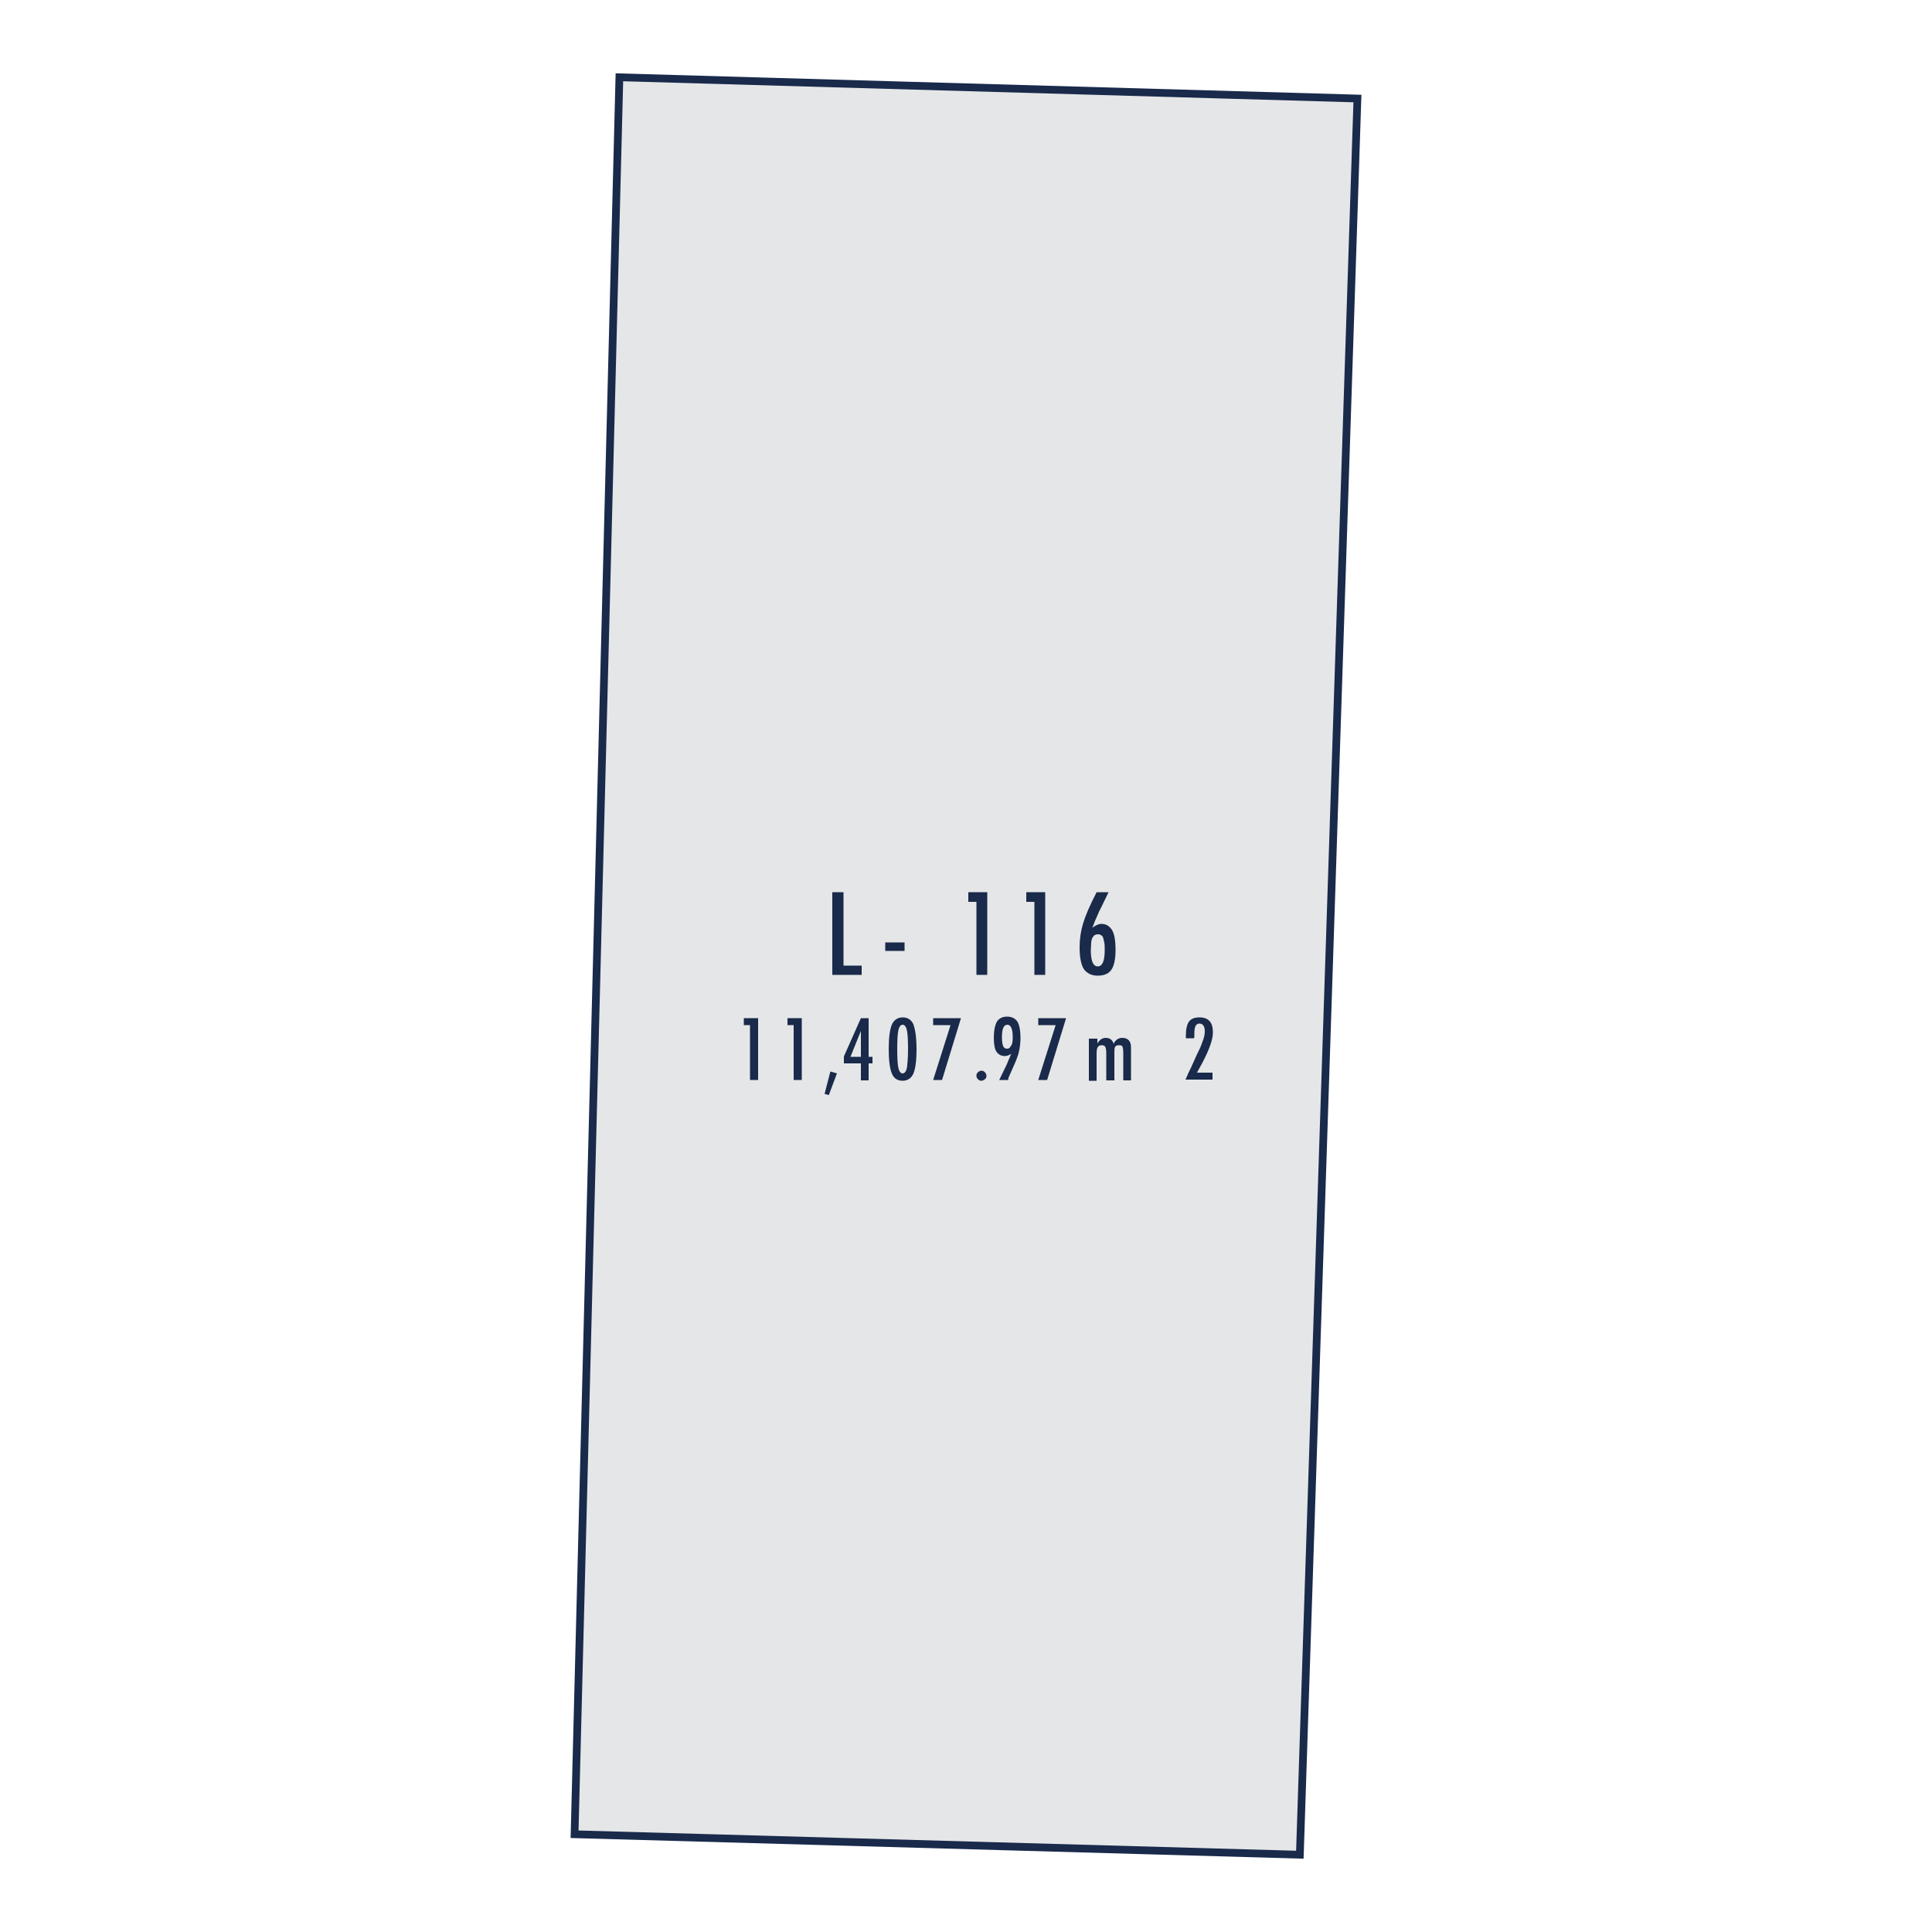 <?xml version="1.0" encoding="utf-8"?>
<!-- Generator: Adobe Illustrator 24.0.1, SVG Export Plug-In . SVG Version: 6.00 Build 0)  -->
<svg version="1.1" id="Layer_1" xmlns="http://www.w3.org/2000/svg" xmlns:xlink="http://www.w3.org/1999/xlink" x="0px" y="0px"
	 viewBox="0 0 500 500" style="enable-background:new 0 0 500 500;" xml:space="preserve">
<style type="text/css">
	.st0{fill-rule:evenodd;clip-rule:evenodd;fill:#E5E6E7;}
	.st1{fill:none;stroke:#192A4B;stroke-width:2;stroke-miterlimit:22.926;}
	.st2{fill:#192A4B;}
</style>
<g>
	<polygon class="st0" points="160.3,20 351.3,25.5 336.4,480 148.7,474.7 	"/>
	<polygon class="st1" points="160.3,20 351.3,25.5 336.4,480 148.7,474.7 	"/>
	<g>
		<path class="st2" d="M215.4,230.9h2.9v19h4.7v2.4h-7.6V230.9z"/>
		<path class="st2" d="M229.1,243.9h5v2.2h-5V243.9z"/>
	</g>
	<g>
		<path class="st2" d="M250.6,230.9h4.9v21.4h-2.8v-18.9h-2.1V230.9z"/>
	</g>
	<g>
		<path class="st2" d="M265.6,230.9h4.9v21.4h-2.8v-18.9h-2.1V230.9z"/>
	</g>
	<g>
		<path class="st2" d="M283.8,230.9h3.1l-2,4.1c-0.4,0.7-0.7,1.5-1.1,2.4c-0.4,0.8-0.7,1.7-1.1,2.7c0.8-0.6,1.6-1,2.3-1
			c1.2,0,2.1,0.5,2.8,1.6c0.6,1,0.9,2.7,0.9,5.2c0,2.4-0.4,4.1-1.1,5.1c-0.7,1-1.9,1.5-3.5,1.5c-1.6,0-2.8-0.6-3.6-1.7
			c-0.7-1.1-1.1-3-1.1-5.6c0-2.2,0.3-4.2,0.9-6.2c0.3-1,0.7-2.1,1.3-3.5S282.9,232.7,283.8,230.9z M285.9,245.9c0-0.7,0-1.4-0.1-1.9
			c-0.1-0.5-0.2-0.9-0.3-1.3c-0.1-0.3-0.3-0.6-0.6-0.7c-0.2-0.2-0.5-0.2-0.8-0.2s-0.6,0.1-0.8,0.2s-0.4,0.4-0.6,0.7
			c-0.1,0.3-0.3,0.7-0.3,1.3s-0.1,1.1-0.1,1.9c0,2.8,0.6,4.2,1.8,4.2C285.3,250.1,285.9,248.7,285.9,245.9z"/>
	</g>
	<g>
		<path class="st2" d="M192.5,263.5h3.7v16h-2.1v-14.2h-1.6V263.5z"/>
	</g>
	<g>
		<path class="st2" d="M203.8,263.5h3.7v16h-2.1v-14.2h-1.6V263.5z"/>
	</g>
	<g>
		<path class="st2" d="M214.9,277.3l1.7,0.5l-2.1,5.6l-1.1-0.3L214.9,277.3z"/>
	</g>
	<g>
		<path class="st2" d="M222.8,263.5h2v10h1v1.7h-1v4.4h-2v-4.4h-4.4v-1.8L222.8,263.5z M222.8,273.5v-6.7l-2.7,6.7H222.8z"/>
	</g>
	<g>
		<path class="st2" d="M237.2,271.6c0,2.9-0.3,5-0.8,6.2c-0.5,1.2-1.5,1.9-2.8,1.9c-1.3,0-2.3-0.6-2.8-1.9c-0.5-1.2-0.8-3.3-0.8-6.3
			s0.3-5.1,0.8-6.3c0.5-1.2,1.5-1.9,2.8-1.9c1.2,0,2.1,0.5,2.7,1.6C236.8,266.1,237.2,268.3,237.2,271.6z M235,271.6
			c0-2.4-0.1-4.1-0.3-5c-0.2-0.9-0.6-1.4-1.1-1.4s-0.9,0.5-1.1,1.4c-0.2,0.9-0.3,2.6-0.3,4.9c0,2.4,0.1,4,0.3,4.9
			c0.2,0.9,0.6,1.4,1.1,1.4c0.5,0,0.9-0.5,1.1-1.4C234.8,275.6,235,274,235,271.6z"/>
	</g>
	<g>
		<path class="st2" d="M241.5,263.5h7.2l-4.9,16h-2.3l4.5-14.2h-4.5V263.5z"/>
	</g>
	<g>
		<path class="st2" d="M254,277.1c0.3,0,0.6,0.1,0.9,0.4c0.2,0.2,0.4,0.6,0.4,0.9s-0.1,0.7-0.4,0.9c-0.3,0.2-0.6,0.4-0.9,0.4
			c-0.2,0-0.3,0-0.5-0.1c-0.2-0.1-0.3-0.2-0.4-0.3s-0.2-0.2-0.3-0.4c-0.1-0.2-0.1-0.3-0.1-0.5c0-0.4,0.1-0.7,0.4-0.9
			C253.3,277.3,253.6,277.1,254,277.1z"/>
	</g>
	<g>
		<path class="st2" d="M260.9,279.5h-2.3l1.5-3.1c0.3-0.6,0.6-1.2,0.8-1.8c0.3-0.6,0.5-1.2,0.8-1.9c-0.5,0.4-1.1,0.6-1.7,0.6
			c-0.9,0-1.6-0.4-2.1-1.1s-0.7-2-0.7-3.6c0-1.9,0.3-3.3,0.8-4.2c0.5-0.8,1.4-1.3,2.6-1.3c1.2,0,2.1,0.4,2.7,1.3
			c0.5,0.8,0.8,2.3,0.8,4.2c0,1.5-0.2,2.8-0.5,4c-0.2,0.6-0.4,1.3-0.7,2s-0.7,1.6-1.1,2.5l-0.8,1.8L260.9,279.5z M262.1,268.4
			c0-2.1-0.5-3.2-1.4-3.2c-0.9,0-1.4,1-1.4,3.1c0,1.1,0.1,1.9,0.3,2.4c0.2,0.5,0.6,0.7,1,0.7c0.5,0,0.8-0.2,1-0.7
			C262,270.3,262.1,269.5,262.1,268.4z"/>
	</g>
	<g>
		<path class="st2" d="M268.7,263.5h7.2l-4.9,16h-2.3l4.5-14.2h-4.5V263.5z"/>
		<path class="st2" d="M282,268.8h2v1.3c0.5-1,1.3-1.5,2.2-1.5c1,0,1.7,0.5,2,1.5c0.5-1,1.3-1.5,2.2-1.5c0.8,0,1.3,0.2,1.7,0.6
			s0.6,1,0.6,1.8v8.6h-2v-7.1c0-0.8-0.1-1.4-0.2-1.6c-0.1-0.3-0.4-0.4-0.9-0.4c-0.5,0-0.8,0.1-1,0.4c-0.2,0.3-0.2,0.8-0.2,1.6v7.1
			h-2.1v-7.1c0-0.4,0-0.7-0.1-1c0-0.3-0.1-0.5-0.2-0.6c-0.1-0.2-0.2-0.3-0.4-0.3c-0.1-0.1-0.3-0.1-0.5-0.1c-0.5,0-0.8,0.2-1,0.5
			c-0.2,0.3-0.3,0.8-0.3,1.6v7.1h-2V268.8z"/>
	</g>
	<g>
		<path class="st2" d="M309,268.7h-2.1l0-0.6c0-1.8,0.3-3,0.8-3.7c0.5-0.7,1.4-1.1,2.7-1.1c2.4,0,3.5,1.3,3.5,3.9
			c0,1.8-0.9,4.3-2.6,7.6l-1.3,2.4c0,0,0,0.1-0.1,0.1c0,0.1-0.1,0.2-0.1,0.3h4v1.8h-7c0.1-0.3,0.4-0.8,0.7-1.6
			c0.4-0.8,0.9-1.8,1.5-3.2c0.5-1.2,1-2.2,1.4-3s0.6-1.5,0.8-2c0.4-1,0.6-1.9,0.6-2.7c0-1.3-0.5-2-1.4-2c-0.9,0-1.3,0.8-1.3,2.5
			l0,0.9L309,268.7z"/>
	</g>
</g>
</svg>
